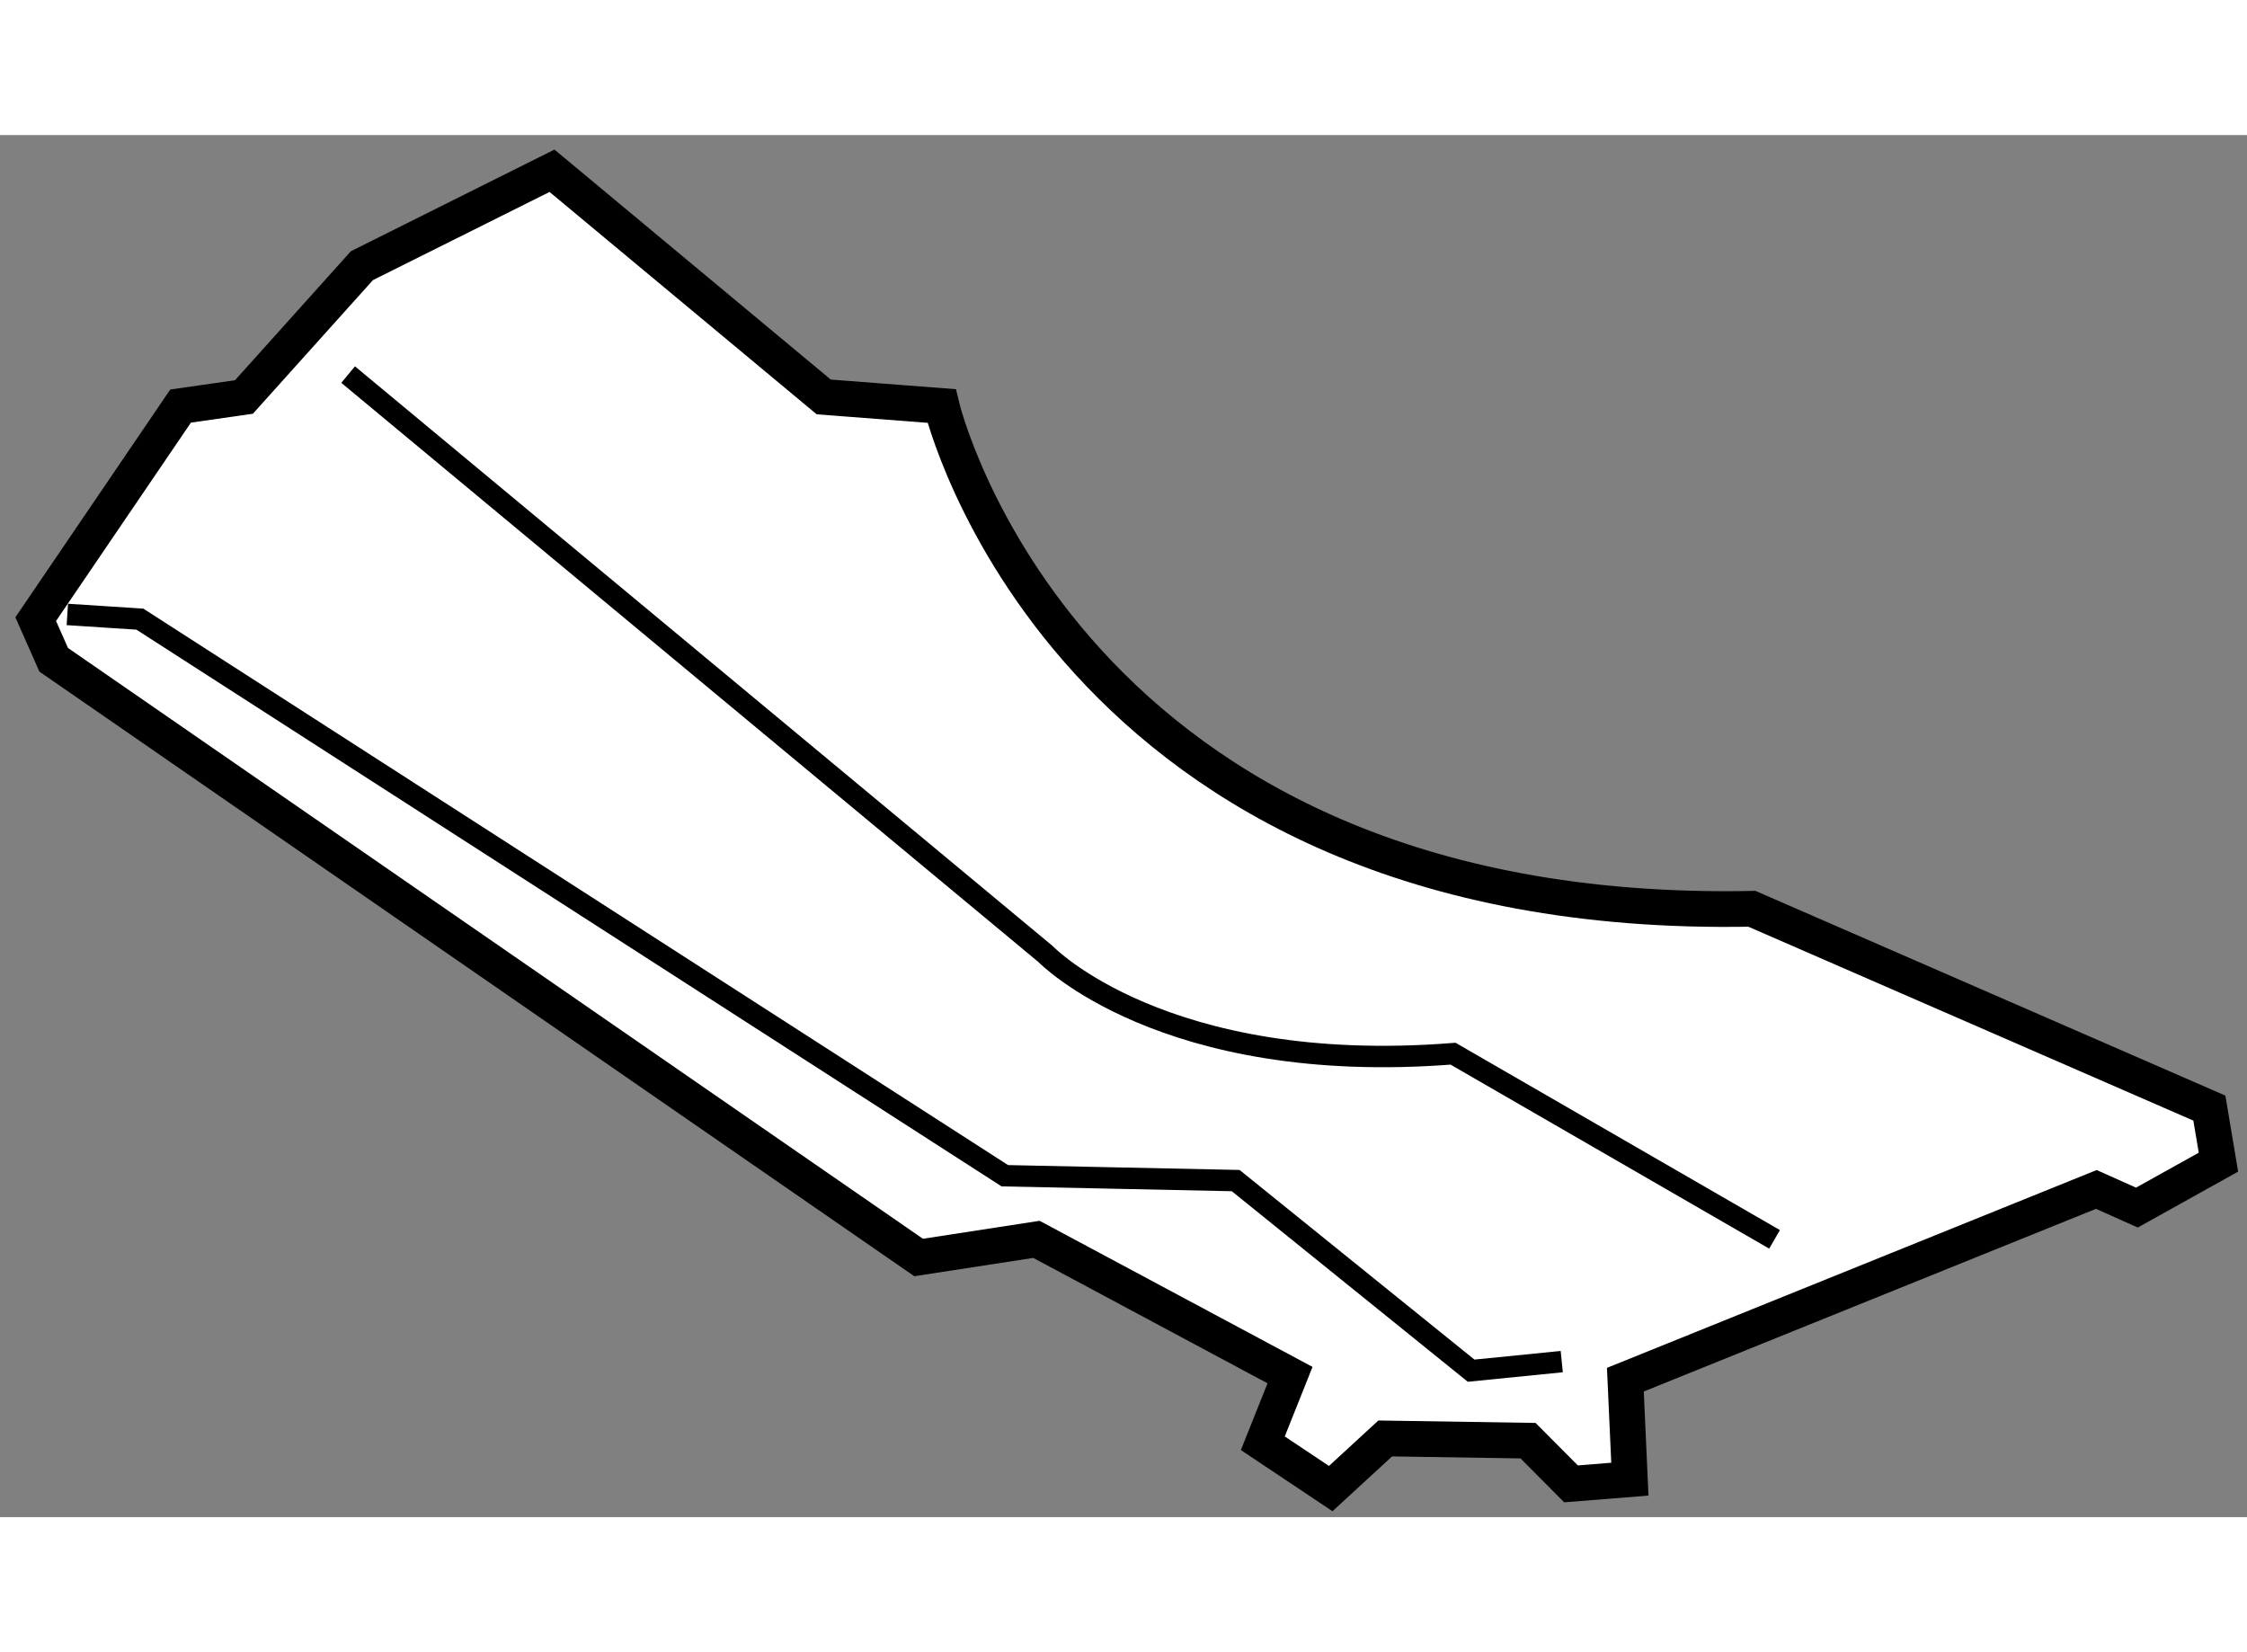 <?xml version="1.0" encoding="utf-8"?>
<!-- Generator: Adobe Illustrator 15.1.0, SVG Export Plug-In . SVG Version: 6.00 Build 0)  -->
<!DOCTYPE svg PUBLIC "-//W3C//DTD SVG 1.1//EN" "http://www.w3.org/Graphics/SVG/1.1/DTD/svg11.dtd">
<svg version="1.1" xmlns="http://www.w3.org/2000/svg" xmlns:xlink="http://www.w3.org/1999/xlink" x="0px" y="0px" width="244.8px"
	 height="180px" viewBox="90.429 139.677 31.466 19.354" enable-background="new 0 0 244.8 180" xml:space="preserve">
	
<rect x="90.429" y="139.677" width="31.466" height="19.354" fill="#808080" stroke="none"/>
	
<g><path fill="#FFFFFF" stroke="#000000" stroke-width="0.5" d="M90.929,146.456l2.029-2.984l0.887-0.127l1.652-1.839l2.662-1.329
			l3.805,3.167l1.651,0.127c0,0,1.707,7.229,11.347,7.041l6.406,2.791l0.127,0.757l-1.142,0.636l-0.568-0.254l-6.595,2.664
			l0.063,1.393l-0.824,0.066l-0.602-0.605l-2-0.031l-0.763,0.702l-0.951-0.635l0.381-0.954l-3.551-1.901l-1.65,0.254l-12.112-8.37
			L90.929,146.456z"></path><polyline fill="none" stroke="#000000" stroke-width="0.3" points="91.372,146.39 92.388,146.456 104.5,154.25 107.733,154.318 
			111.03,156.98 112.299,156.853 		"></polyline><path fill="none" stroke="#000000" stroke-width="0.3" d="M95.304,143.031l9.766,8.114c0,0,1.65,1.715,5.707,1.396l4.502,2.6"></path></g>


</svg>